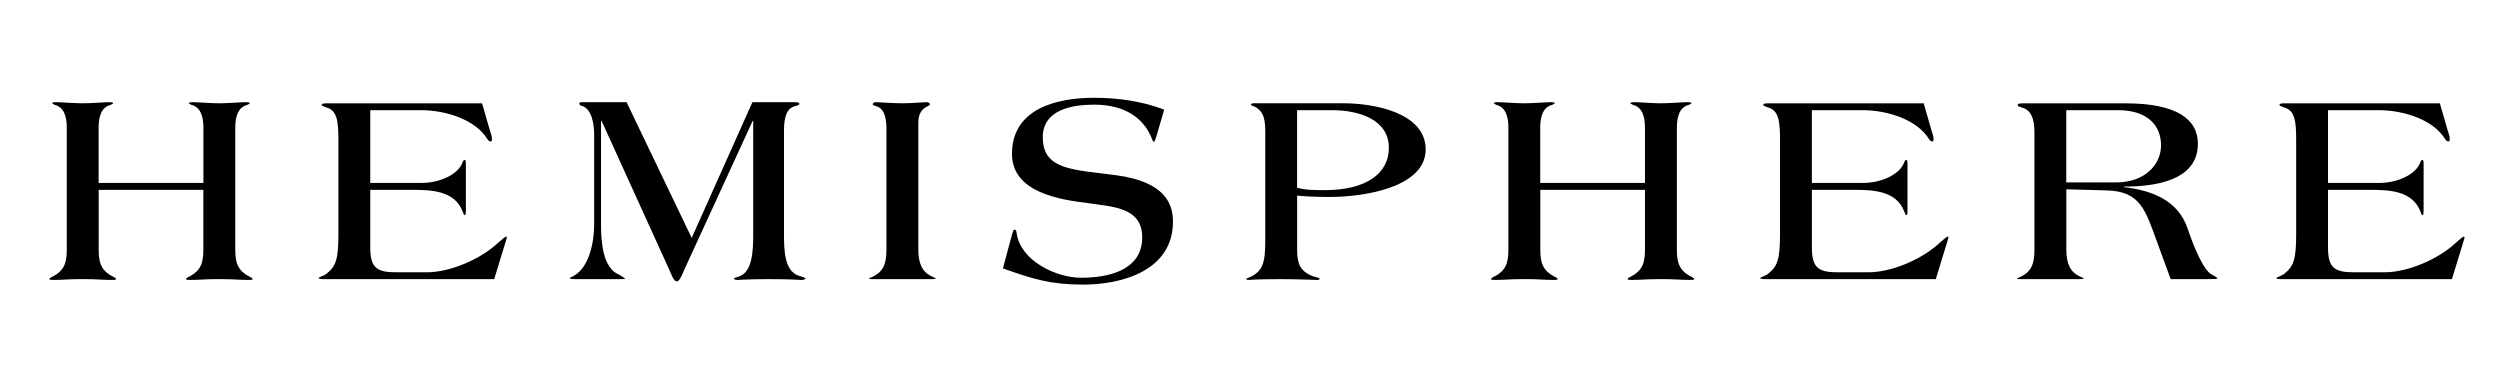 <?xml version="1.0" encoding="utf-8"?>
<!-- Generator: Adobe Illustrator 16.0.0, SVG Export Plug-In . SVG Version: 6.00 Build 0)  -->
<!DOCTYPE svg PUBLIC "-//W3C//DTD SVG 1.1//EN" "http://www.w3.org/Graphics/SVG/1.1/DTD/svg11.dtd">
<svg version="1.1" id="Ebene_1" xmlns="http://www.w3.org/2000/svg" xmlns:xlink="http://www.w3.org/1999/xlink" x="0px" y="0px"
	 width="379.333px" height="56.693px" viewBox="0 0 379.333 56.693" enable-background="new 0 0 379.333 56.693"
	 xml:space="preserve">
<g>
	<g>
		<path d="M353.243,16.717h7.67c3.92,0,8.338,1.502,10.09,4.379c0.123,0.207,0.332,0.375,0.5,0.375c0.125,0,0.207-0.168,0.207-0.334
			c0-0.5-0.25-1.129-0.375-1.543l-1.127-3.918h-23.553c-0.627,0-0.791,0.084-0.791,0.251c0,0.127,0.414,0.249,0.707,0.376
			c1.666,0.419,1.834,2.209,1.834,4.918v14.174c0,3.792-0.293,4.961-1.834,6.17c-0.293,0.251-1.17,0.5-1.17,0.626
			c0,0.127,0.293,0.167,1.25,0.167h25.387l1.836-6.003c0.041-0.166,0.08-0.248,0.08-0.334c0-0.08-0.039-0.126-0.123-0.126
			c-0.086,0-0.627,0.416-1.129,0.876c-2.705,2.583-7.379,4.545-10.881,4.545h-4.707c-2.836,0-3.879-0.667-3.879-3.712v-8.797h6.461
			c2.918,0,6.336,0.166,7.545,3.251c0.123,0.293,0.168,0.582,0.334,0.582c0.123,0,0.166-0.166,0.166-0.875v-6.876
			c0-0.42-0.039-0.627-0.166-0.627s-0.252,0.127-0.334,0.373c-0.586,1.709-3.252,3.125-6.295,3.125h-7.711V16.717H353.243z
			 M313.521,28.723l6.088,0.166c5.213,0.126,5.92,3.002,7.754,8.003l2,5.462h5.506c1.375,0,1.582-0.042,1.582-0.082
			c0-0.167-0.334-0.293-0.709-0.541c-1.293-0.459-2.836-4.167-3.791-7.003c-1.463-4.379-5.461-5.835-9.672-6.335v-0.082
			c4.377,0,11.213-0.754,11.213-6.504c0-3.711-3.209-6.127-10.961-6.127h-15.59c-0.625,0-0.793,0.086-0.793,0.253
			c0,0.247,0.414,0.293,0.877,0.46c1.625,0.58,1.666,2.709,1.666,3.959v17.496c0,2.044-0.373,3.251-1.961,4.087
			c-0.375,0.166-0.668,0.247-0.668,0.333c0,0.081,0.127,0.081,0.336,0.081h9.297c0.375,0,0.459-0.041,0.459-0.081
			c0-0.086-0.166-0.126-0.58-0.333c-1.504-0.669-2.043-2.043-2.043-4.087v-9.125H313.521z M313.521,16.717h7.838
			c4.418,0,6.543,2.251,6.543,5.336c0,2.791-2.291,5.627-6.836,5.627h-7.545V16.717L313.521,16.717z M274.923,16.717h7.672
			c3.92,0,8.34,1.502,10.088,4.379c0.127,0.207,0.332,0.375,0.5,0.375c0.127,0,0.209-0.168,0.209-0.334
			c0-0.5-0.254-1.129-0.377-1.543l-1.125-3.918h-23.553c-0.627,0-0.795,0.084-0.795,0.251c0,0.127,0.422,0.249,0.709,0.376
			c1.668,0.419,1.836,2.209,1.836,4.918v14.174c0,3.792-0.293,4.961-1.836,6.17c-0.287,0.251-1.168,0.5-1.168,0.626
			c0,0.127,0.295,0.167,1.254,0.167h25.387l1.836-6.003c0.041-0.166,0.084-0.248,0.084-0.334c0-0.08-0.039-0.126-0.123-0.126
			c-0.088,0-0.629,0.416-1.129,0.876c-2.711,2.583-7.377,4.545-10.881,4.545h-4.707c-2.838,0-3.881-0.667-3.881-3.712v-8.797h6.459
			c2.918,0,6.338,0.166,7.545,3.251c0.127,0.293,0.168,0.582,0.332,0.582c0.129,0,0.17-0.166,0.17-0.875v-6.876
			c0-0.42-0.041-0.627-0.17-0.627c-0.123,0-0.25,0.127-0.332,0.373c-0.582,1.709-3.25,3.125-6.295,3.125h-7.711V16.717H274.923z
			 M233.704,27.76v-8.418c0-1.71,0.459-3.085,1.789-3.419c0.209-0.086,0.42-0.207,0.42-0.252c0-0.125-0.25-0.167-0.627-0.167
			c-0.666,0-2.664,0.167-3.998,0.167c-1.336,0-3.334-0.167-4-0.167c-0.375,0-0.627,0.042-0.627,0.167
			c0,0.042,0.207,0.166,0.418,0.252c1.336,0.334,1.795,1.709,1.795,3.419v18.506c0,2.044-0.373,3.251-2.25,4.167
			c-0.248,0.127-0.375,0.209-0.375,0.334c0,0.126,0.252,0.126,0.668,0.126c1.502,0,2-0.126,4.379-0.126
			c2.375,0,2.875,0.126,4.377,0.126c0.42,0,0.668,0,0.668-0.126c0-0.125-0.125-0.207-0.375-0.334
			c-1.875-0.916-2.248-2.123-2.248-4.167v-9.041h15.881v9.041c0,2.044-0.373,3.251-2.25,4.167c-0.252,0.127-0.375,0.209-0.375,0.334
			c0,0.126,0.252,0.126,0.668,0.126c1.502,0,2-0.126,4.375-0.126s2.875,0.126,4.377,0.126c0.414,0,0.668,0,0.668-0.126
			c0-0.125-0.125-0.207-0.375-0.334c-1.875-0.916-2.248-2.123-2.248-4.167V19.342c0-1.71,0.457-3.085,1.789-3.419
			c0.211-0.086,0.42-0.207,0.42-0.252c0-0.125-0.254-0.167-0.627-0.167c-0.668,0-2.67,0.167-4.004,0.167
			c-1.336,0-3.334-0.167-4-0.167c-0.375,0-0.627,0.042-0.627,0.167c0,0.042,0.207,0.166,0.414,0.252
			c1.334,0.334,1.795,1.709,1.795,3.419v8.418H233.704z M196.813,16.717h5.336c3.875,0,8.588,1.335,8.588,5.713
			c0,3.92-3.459,6.419-9.713,6.419c-1.627,0-2.998,0-4.211-0.376V16.717z M196.813,29.678c1.209,0.126,2.838,0.207,4.961,0.207
			c5.459,0,14.547-1.542,14.547-7.209c0-5.67-8.086-7.005-12.42-7.005H190.23c-0.208,0-0.416,0.042-0.416,0.208
			c0,0.127,0.167,0.127,0.541,0.294c1.588,0.793,1.628,2.335,1.628,4.171v16.13c0,3.418-0.374,4.625-2.25,5.545
			c-0.248,0.126-0.626,0.209-0.626,0.293c0,0.082,0.126,0.167,0.293,0.167c0.248,0,1.001-0.125,5-0.125
			c2.376,0,5.173,0.125,5.507,0.125c0.205,0,0.334-0.085,0.334-0.207c0-0.085-0.627-0.207-1.09-0.374
			c-1.959-0.793-2.332-2.002-2.332-4.045v-8.175H196.813z M176.644,16.632c-3.419-1.295-7.004-1.795-10.67-1.795
			c-5.671,0-12.422,1.669-12.422,8.505c0,5.88,7.251,6.962,11.715,7.503c3.418,0.542,8.045,0.542,8.045,5.169
			c0,5.045-5.213,6.128-9.257,6.128c-3.833,0-9.213-2.585-9.794-6.756c-0.042-0.293-0.085-0.541-0.293-0.541
			c-0.208,0-0.251,0.167-0.459,0.92l-1.334,4.961c4.586,1.628,7.254,2.458,12.17,2.458c6.047,0,13.632-2.209,13.632-9.548
			c0-2.625-1.123-6.046-8.585-7.042c-6.377-0.876-11.17-0.709-11.17-5.754c0-4.213,4.459-4.961,7.797-4.961
			c5.127,0,7.796,2.457,8.838,5.379c0.081,0.168,0.125,0.252,0.207,0.252c0.127,0,0.208-0.207,0.415-0.873L176.644,16.632z
			 M134.502,37.848c0,2.044-0.374,3.251-1.961,4.087c-0.375,0.166-0.667,0.247-0.667,0.333c0,0.081,0.126,0.081,0.334,0.081h9.298
			c0.374,0,0.46-0.041,0.46-0.081c0-0.086-0.167-0.126-0.583-0.333c-1.501-0.669-2.042-2.043-2.042-4.087V18.589
			c0-1.376,0.582-1.962,1.083-2.29c0.252-0.169,0.667-0.293,0.667-0.462c0-0.291-0.374-0.333-0.586-0.333
			c-0.248,0-2.25,0.167-3.585,0.167c-1.334,0-3.752-0.167-4.004-0.167c-0.375,0-0.501,0.209-0.501,0.333
			c0,0.127,0.293,0.209,0.46,0.253c1.042,0.249,1.587,1.249,1.627,3.252V37.848z M95.072,15.504h-6.876
			c-0.167,0-0.293,0.086-0.293,0.167c0,0.126,0.085,0.335,0.293,0.375c1.582,0.333,1.957,2.792,1.957,4.335v13.755
			c0,2.668-0.794,6.463-3.085,7.712c-0.293,0.167-0.586,0.253-0.586,0.376c0,0.084,0.253,0.125,0.586,0.125h7.211
			c0.333,0,0.542,0,0.542-0.041c0-0.126-0.335-0.293-0.875-0.626c-2.376-0.96-2.751-4.628-2.751-7.546V18.341h0.085l10.295,22.638
			c0.208,0.459,0.626,1.709,1.086,1.709h0.082c0.375,0,0.961-1.416,1.042-1.669l10.42-22.678h0.082v17.301
			c0,2.459-0.127,5.756-2.251,6.337c-0.419,0.126-0.667,0.208-0.667,0.293c0,0.126,0.249,0.207,0.501,0.207
			c0.415,0,1.542-0.125,4.753-0.125c3.584,0,4.708,0.125,4.92,0.125c0.333,0,0.667-0.085,0.667-0.207
			c0-0.085-0.333-0.253-0.667-0.334c-2.499-0.5-2.584-3.837-2.584-6.296V19.801c0-1.962,0.375-3.418,1.75-3.711
			c0.333-0.084,0.582-0.207,0.582-0.333c0-0.127-0.085-0.253-0.582-0.253h-6.543l-9.213,20.595L95.072,15.504z M56.184,16.717h7.67
			c3.919,0,8.338,1.502,10.087,4.379c0.126,0.207,0.333,0.375,0.501,0.375c0.125,0,0.207-0.168,0.207-0.334
			c0-0.5-0.252-1.129-0.375-1.543l-1.126-3.918H49.596c-0.626,0-0.793,0.084-0.793,0.251c0,0.127,0.418,0.249,0.708,0.376
			c1.668,0.419,1.835,2.209,1.835,4.918v14.174c0,3.792-0.293,4.961-1.835,6.17c-0.293,0.251-1.167,0.5-1.167,0.626
			c0,0.127,0.292,0.167,1.253,0.167h25.387l1.835-6.003c0.041-0.166,0.085-0.248,0.085-0.334c0-0.08-0.04-0.126-0.125-0.126
			c-0.082,0-0.626,0.416-1.127,0.876c-2.71,2.583-7.377,4.545-10.88,4.545h-4.712c-2.833,0-3.878-0.667-3.878-3.712v-8.797h6.461
			c2.918,0,6.336,0.166,7.544,3.251c0.126,0.293,0.167,0.582,0.334,0.582c0.126,0,0.167-0.166,0.167-0.875v-6.876
			c0-0.42-0.041-0.627-0.167-0.627s-0.253,0.127-0.334,0.373c-0.586,1.709-3.251,3.125-6.295,3.125H56.18V16.717H56.184z
			 M14.963,27.76v-8.418c0-1.71,0.46-3.085,1.794-3.419c0.208-0.086,0.416-0.207,0.416-0.252c0-0.125-0.249-0.167-0.627-0.167
			c-0.667,0-2.666,0.167-4,0.167s-3.336-0.167-3.999-0.167c-0.375,0-0.628,0.042-0.628,0.167c0,0.042,0.208,0.166,0.42,0.252
			c1.334,0.334,1.794,1.709,1.794,3.419v18.506c0,2.044-0.374,3.251-2.25,4.167c-0.252,0.127-0.374,0.209-0.374,0.334
			c0,0.126,0.248,0.126,0.667,0.126c1.502,0,2.002-0.126,4.378-0.126c2.376,0,2.877,0.126,4.378,0.126c0.416,0,0.668,0,0.668-0.126
			c0-0.125-0.126-0.207-0.375-0.334c-1.875-0.916-2.25-2.123-2.25-4.167v-9.041h15.882v9.041c0,2.044-0.375,3.251-2.25,4.167
			c-0.249,0.127-0.375,0.209-0.375,0.334c0,0.126,0.25,0.126,0.668,0.126c1.502,0,2.002-0.126,4.379-0.126
			c2.375,0,2.876,0.126,4.377,0.126c0.416,0,0.668,0,0.668-0.126c0-0.125-0.126-0.207-0.375-0.334
			c-1.875-0.916-2.25-2.123-2.25-4.167V19.342c0-1.71,0.46-3.085,1.795-3.419c0.207-0.086,0.415-0.207,0.415-0.252
			c0-0.125-0.248-0.167-0.626-0.167c-0.667,0-2.669,0.167-4.004,0.167c-1.335,0-3.333-0.167-4.001-0.167
			c-0.374,0-0.626,0.042-0.626,0.167c0,0.042,0.208,0.166,0.416,0.252c1.335,0.334,1.795,1.709,1.795,3.419v8.418H14.963z"/>
	</g>
</g>
</svg>
